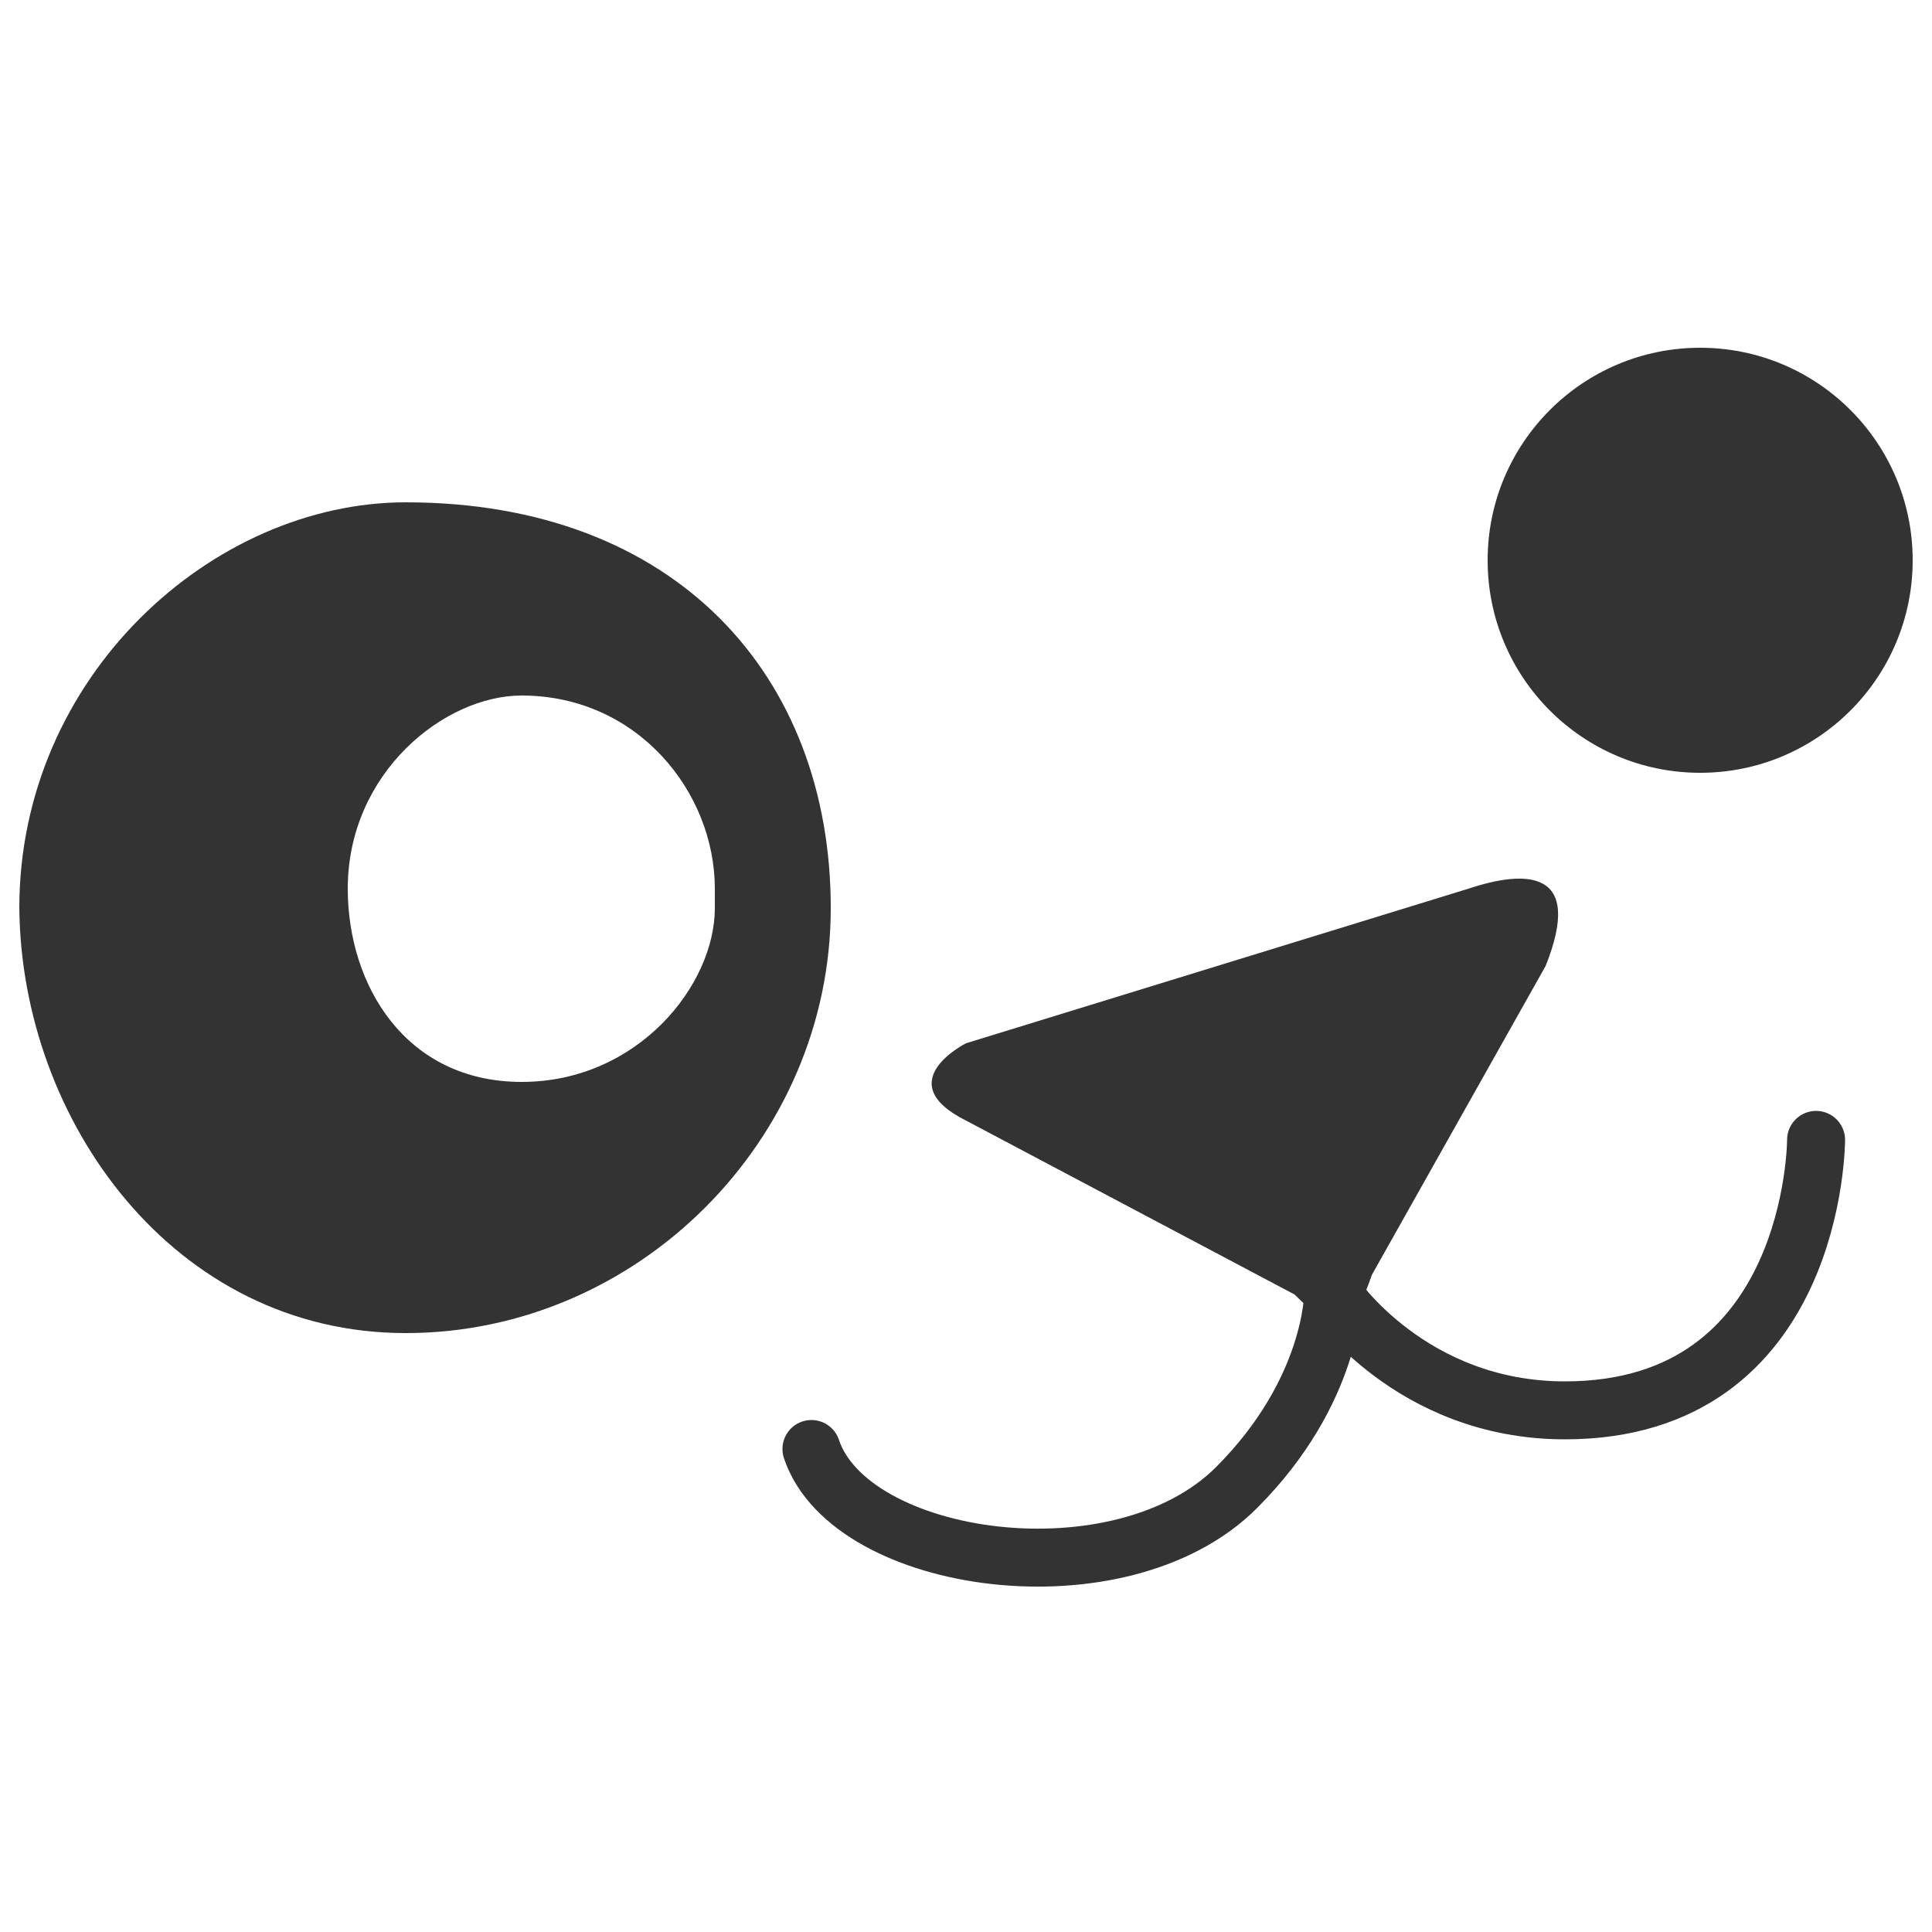 <?xml version="1.0" encoding="UTF-8"?>

<svg width="800px" height="800px" viewBox="0 0 100 100" xmlns="http://www.w3.org/2000/svg" version="1.1">

  <g style="fill:#333333;stroke:none;">
    <path d="M 21,26 C 11,26 1,35 1,47 1.1,58 9,69 21,69 33,69 43,59 43,47 l -6,0 c 0,4 -4,9 -10,9 -6,0 -9,-5 -9,-10 0,-6 5,-10 9,-10 6,0 10,5 10,10 l 0,1 6,0 C 43,35 35,26 21,26 z"/>
    <ellipse cx="88" cy="29" rx="11" ry="11"/>
    <path d="m 50,54 26,-8 c 3,-1 6,-1 4,4 l -9,16 c -1,3 -2,3 -4,1 L 50,58 c -4,-2 0,-4 0,-4 z"/>
  </g>
  <path style="fill:none;stroke:#333333;stroke-width:3;stroke-linecap:round;" d="m 42,75 c 2,6 16,8 22,2 5,-5 5,-10 5,-10 0,0 4,6 12,6 13,0 13,-14 13,-14"/>

</svg>